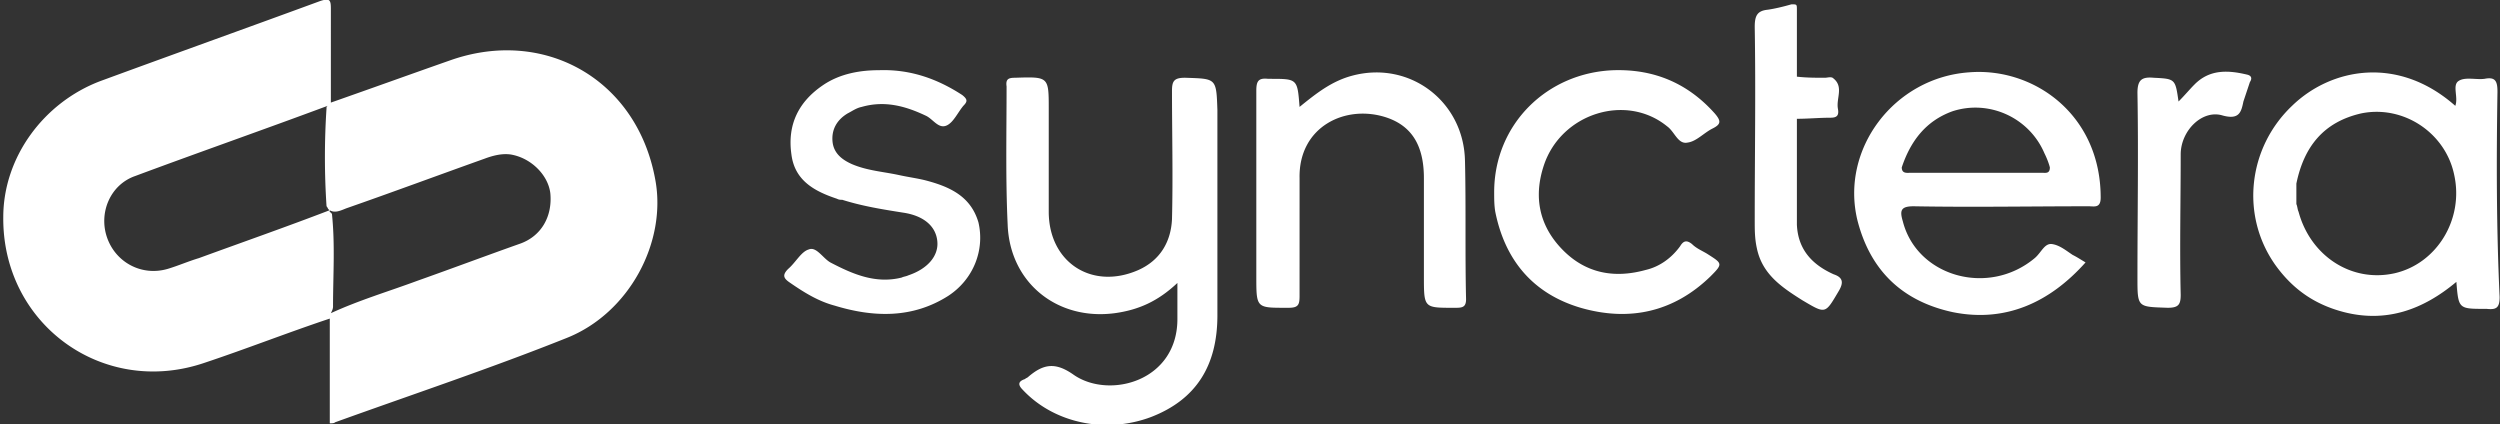 <svg viewBox="0 0 430 73" fill="#fff" xmlns="http://www.w3.org/2000/svg">
  <rect x="0" y="0" width="430" height="73" fill="#333333" stroke="none"/>
  <path d="M77.364 10.402c-6.88 2.415-13.575 4.83-20.455 7.244V1.486c0-1.486-.186-1.858-1.86-1.3C42.404 4.83 29.946 9.288 17.302 13.93 7.444 17.646.564 27.12.564 37.336c-.185 18.39 17.108 31.02 34.588 25.076 7.252-2.414 14.319-5.2 21.571-7.616v18.018c.372 0 .744 0 .93-.185 13.389-4.83 26.777-9.288 39.794-14.489 10.786-4.272 17.294-16.532 15.249-27.305-3.161-17.275-19.154-26.191-35.332-20.433zM34.222 44.394c-1.86.558-3.533 1.3-5.392 1.858-4.463 1.3-8.926-1.115-10.414-5.387-1.487-4.272.558-9.102 4.835-10.588 10.971-4.086 22.129-7.987 33.1-12.073l-.186.185v.186a128.15 128.15 0 000 16.903c.186.186.186.372.372.558.93.743 2.046.185 2.976-.186 7.996-2.786 15.992-5.758 23.802-8.545 1.487-.557 2.975-.928 4.463-.743 3.533.558 6.508 3.53 6.88 6.687.372 3.901-1.487 7.43-5.393 8.73-5.764 2.044-11.715 4.273-17.48 6.316-5.02 1.858-10.041 3.344-14.876 5.573.186-.372.372-.743.372-1.115 0-5.387.372-10.588-.186-15.974l-.558-.558c-7.252 2.787-14.69 5.387-22.315 8.173zm169.592-31.02c-1.859 0-2.231.557-2.231 2.23 0 7.243.186 14.673 0 22.103-.186 3.901-2.046 7.059-5.765 8.73-7.996 3.53-15.434-1.3-15.434-10.03V18.761c0-5.573 0-5.573-5.765-5.387-1.116 0-1.674.186-1.488 1.486 0 7.987-.186 15.789.186 23.776.372 10.03 8.554 16.532 18.41 15.232 4.091-.558 7.438-2.044 10.785-5.201v5.944c.186 10.959-11.715 14.117-17.851 9.845-3.162-2.23-5.207-1.858-7.81.371-.186.186-.372.186-.558.371-1.116.372-1.302.93-.372 1.858 5.393 5.758 14.318 7.616 22.129 4.644 7.624-2.972 11.343-8.73 11.343-17.46V18.946c-.186-5.573-.186-5.387-5.579-5.573zm225.751 2.415c0-1.858-.372-2.6-2.232-2.23-1.488.187-3.347-.37-4.463.372-1.116.743 0 2.787-.558 4.273-9.855-8.73-21.385-6.502-28.079 0-7.624 7.244-8.926 18.946-2.789 27.49 2.975 4.087 6.694 6.688 11.715 7.988 7.252 1.857 13.575-.372 19.339-5.201.372 4.644.372 4.644 5.021 4.644h.186c1.674.185 2.231-.186 2.231-2.044-.557-11.888-.557-23.59-.371-35.292zm-17.666 31.206c-7.438 1.672-14.505-2.972-16.55-10.588-.186-.371-.186-.929-.372-1.3v-3.53c1.301-6.315 4.649-10.587 11.157-12.073 7.252-1.486 14.505 3.343 15.992 10.588 1.674 7.615-2.975 15.231-10.227 16.903zm-73.267-34.55c-12.831.929-22.129 13.189-19.153 25.448 2.231 8.73 7.81 13.931 16.364 15.789 9.111 1.857 16.736-1.672 22.872-8.545-.93-.557-1.487-.928-2.231-1.3-1.116-.743-2.232-1.672-3.533-1.857-1.302-.186-1.86 1.486-2.976 2.414-7.996 6.687-20.269 3.158-22.686-6.315-.558-1.858-.372-2.6 1.859-2.6 10.042.185 20.083 0 30.125 0 .93 0 2.046.37 2.046-1.487 0-14.302-11.53-22.475-22.687-21.547zm-2.789 6.687c6.322-2.043 13.203 1.115 15.806 7.245.372.743.744 1.671.93 2.414 0 1.115-.744.93-1.302.93H328.59c-.558 0-1.487.185-1.487-.93 1.487-4.458 4.091-7.987 8.74-9.659zm-83.866 8.545c-.186-10.216-9.484-17.275-19.34-14.675-3.533.93-6.136 2.973-9.111 5.387-.372-4.83-.372-4.83-5.021-4.83h-.372c-1.674-.185-2.046.372-2.046 2.044v31.95c0 5.572 0 5.386 5.579 5.386 1.674 0 1.86-.557 1.86-2.043V30.649c-.186-8.916 7.996-12.817 15.062-10.402 4.277 1.486 6.323 4.83 6.323 10.402v16.903c0 5.573 0 5.387 5.578 5.387 1.116 0 1.674-.186 1.674-1.486-.186-7.987 0-15.975-.186-23.776zm41.654 15.974c-.93-.557-1.86-.928-2.604-1.671-.929-.743-1.487-.558-2.045.371-1.488 2.043-3.533 3.53-5.951 4.087-5.392 1.486-10.227.557-14.132-3.344-4.091-4.086-5.207-9.102-3.347-14.674 2.975-8.916 14.132-12.445 21.198-6.687 1.302.929 1.86 3.158 3.534 2.786 1.487-.186 2.789-1.672 4.277-2.415 1.487-.743 1.487-1.3.372-2.6-4.649-5.201-10.414-7.616-17.294-7.43-11.53.371-20.641 9.287-20.641 20.99 0 1.114 0 2.229.186 3.343 1.673 8.359 6.508 14.117 14.69 16.532 8.368 2.415 15.992.743 22.315-5.387 2.231-2.229 2.045-2.229-.558-3.9zM159.185 31.02c-1.488-.371-2.975-.557-4.649-.928-2.603-.558-5.393-.743-7.996-1.858-1.674-.743-3.161-1.857-3.347-3.9-.186-2.044.743-3.716 2.603-4.83.744-.372 1.488-.929 2.417-1.115 3.906-1.114 7.439-.185 10.972 1.486 1.302.558 2.231 2.415 3.719 1.672 1.116-.557 1.86-2.229 2.789-3.343.744-.743.744-1.115-.186-1.858-4.277-2.786-8.926-4.458-14.318-4.272-3.162 0-6.695.557-9.67 2.6-4.091 2.787-6.137 6.687-5.393 11.888.558 4.458 3.905 6.316 7.81 7.616.372.186.558.186.93.186 3.533 1.114 7.067 1.672 10.6 2.229 3.533.557 5.578 2.415 5.764 5.015.186 2.415-1.673 4.644-5.02 5.758-.372.186-.744.186-1.116.372-4.463 1.114-8.368-.557-12.273-2.6-1.302-.744-2.418-2.787-3.719-2.23-1.302.372-2.232 2.23-3.534 3.344-1.115 1.114-.743 1.672.372 2.415 2.418 1.671 4.835 3.157 7.625 3.9 6.694 2.044 13.388 2.23 19.525-1.671 4.277-2.787 6.322-7.802 5.207-12.631-1.302-4.458-4.835-6.13-9.112-7.245zm156.203 16.16c-3.719-1.671-6.137-4.272-6.323-8.544V20.433c1.86 0 3.905-.186 5.765-.186 1.116 0 1.488-.372 1.302-1.486-.372-1.858 1.115-3.9-.93-5.387-.372-.186-.93 0-1.302 0-1.673 0-3.161 0-4.835-.186V1.672c0-.929 0-.929-.93-.929-1.301.372-2.789.743-4.091.929-1.859.186-2.231 1.114-2.231 2.972.186 11.145 0 22.104 0 33.25 0 1.67 0 3.157.372 4.829.93 4.458 4.277 6.687 7.81 8.916 4.091 2.414 3.905 2.414 6.323-1.672.743-1.3.743-2.23-.93-2.786zm71.035-34.363c-3.162-.743-6.323-.929-8.926 1.672-.93.928-1.674 1.857-2.79 2.972-.557-3.901-.557-3.901-4.277-4.087-2.045-.186-2.789.371-2.789 2.6.186 10.588 0 21.176 0 31.764 0 5.2 0 5.015 5.207 5.2 1.859 0 2.231-.556 2.231-2.228-.186-7.987 0-16.16 0-24.148 0-4.086 3.719-7.801 7.253-6.687 2.789.743 3.161-.557 3.533-2.414l1.116-3.344c.371-.557.371-1.115-.558-1.3z"/>
  <path d="M56.723 36.407v-.371l-.186.185.186.186z"/>
</svg>
